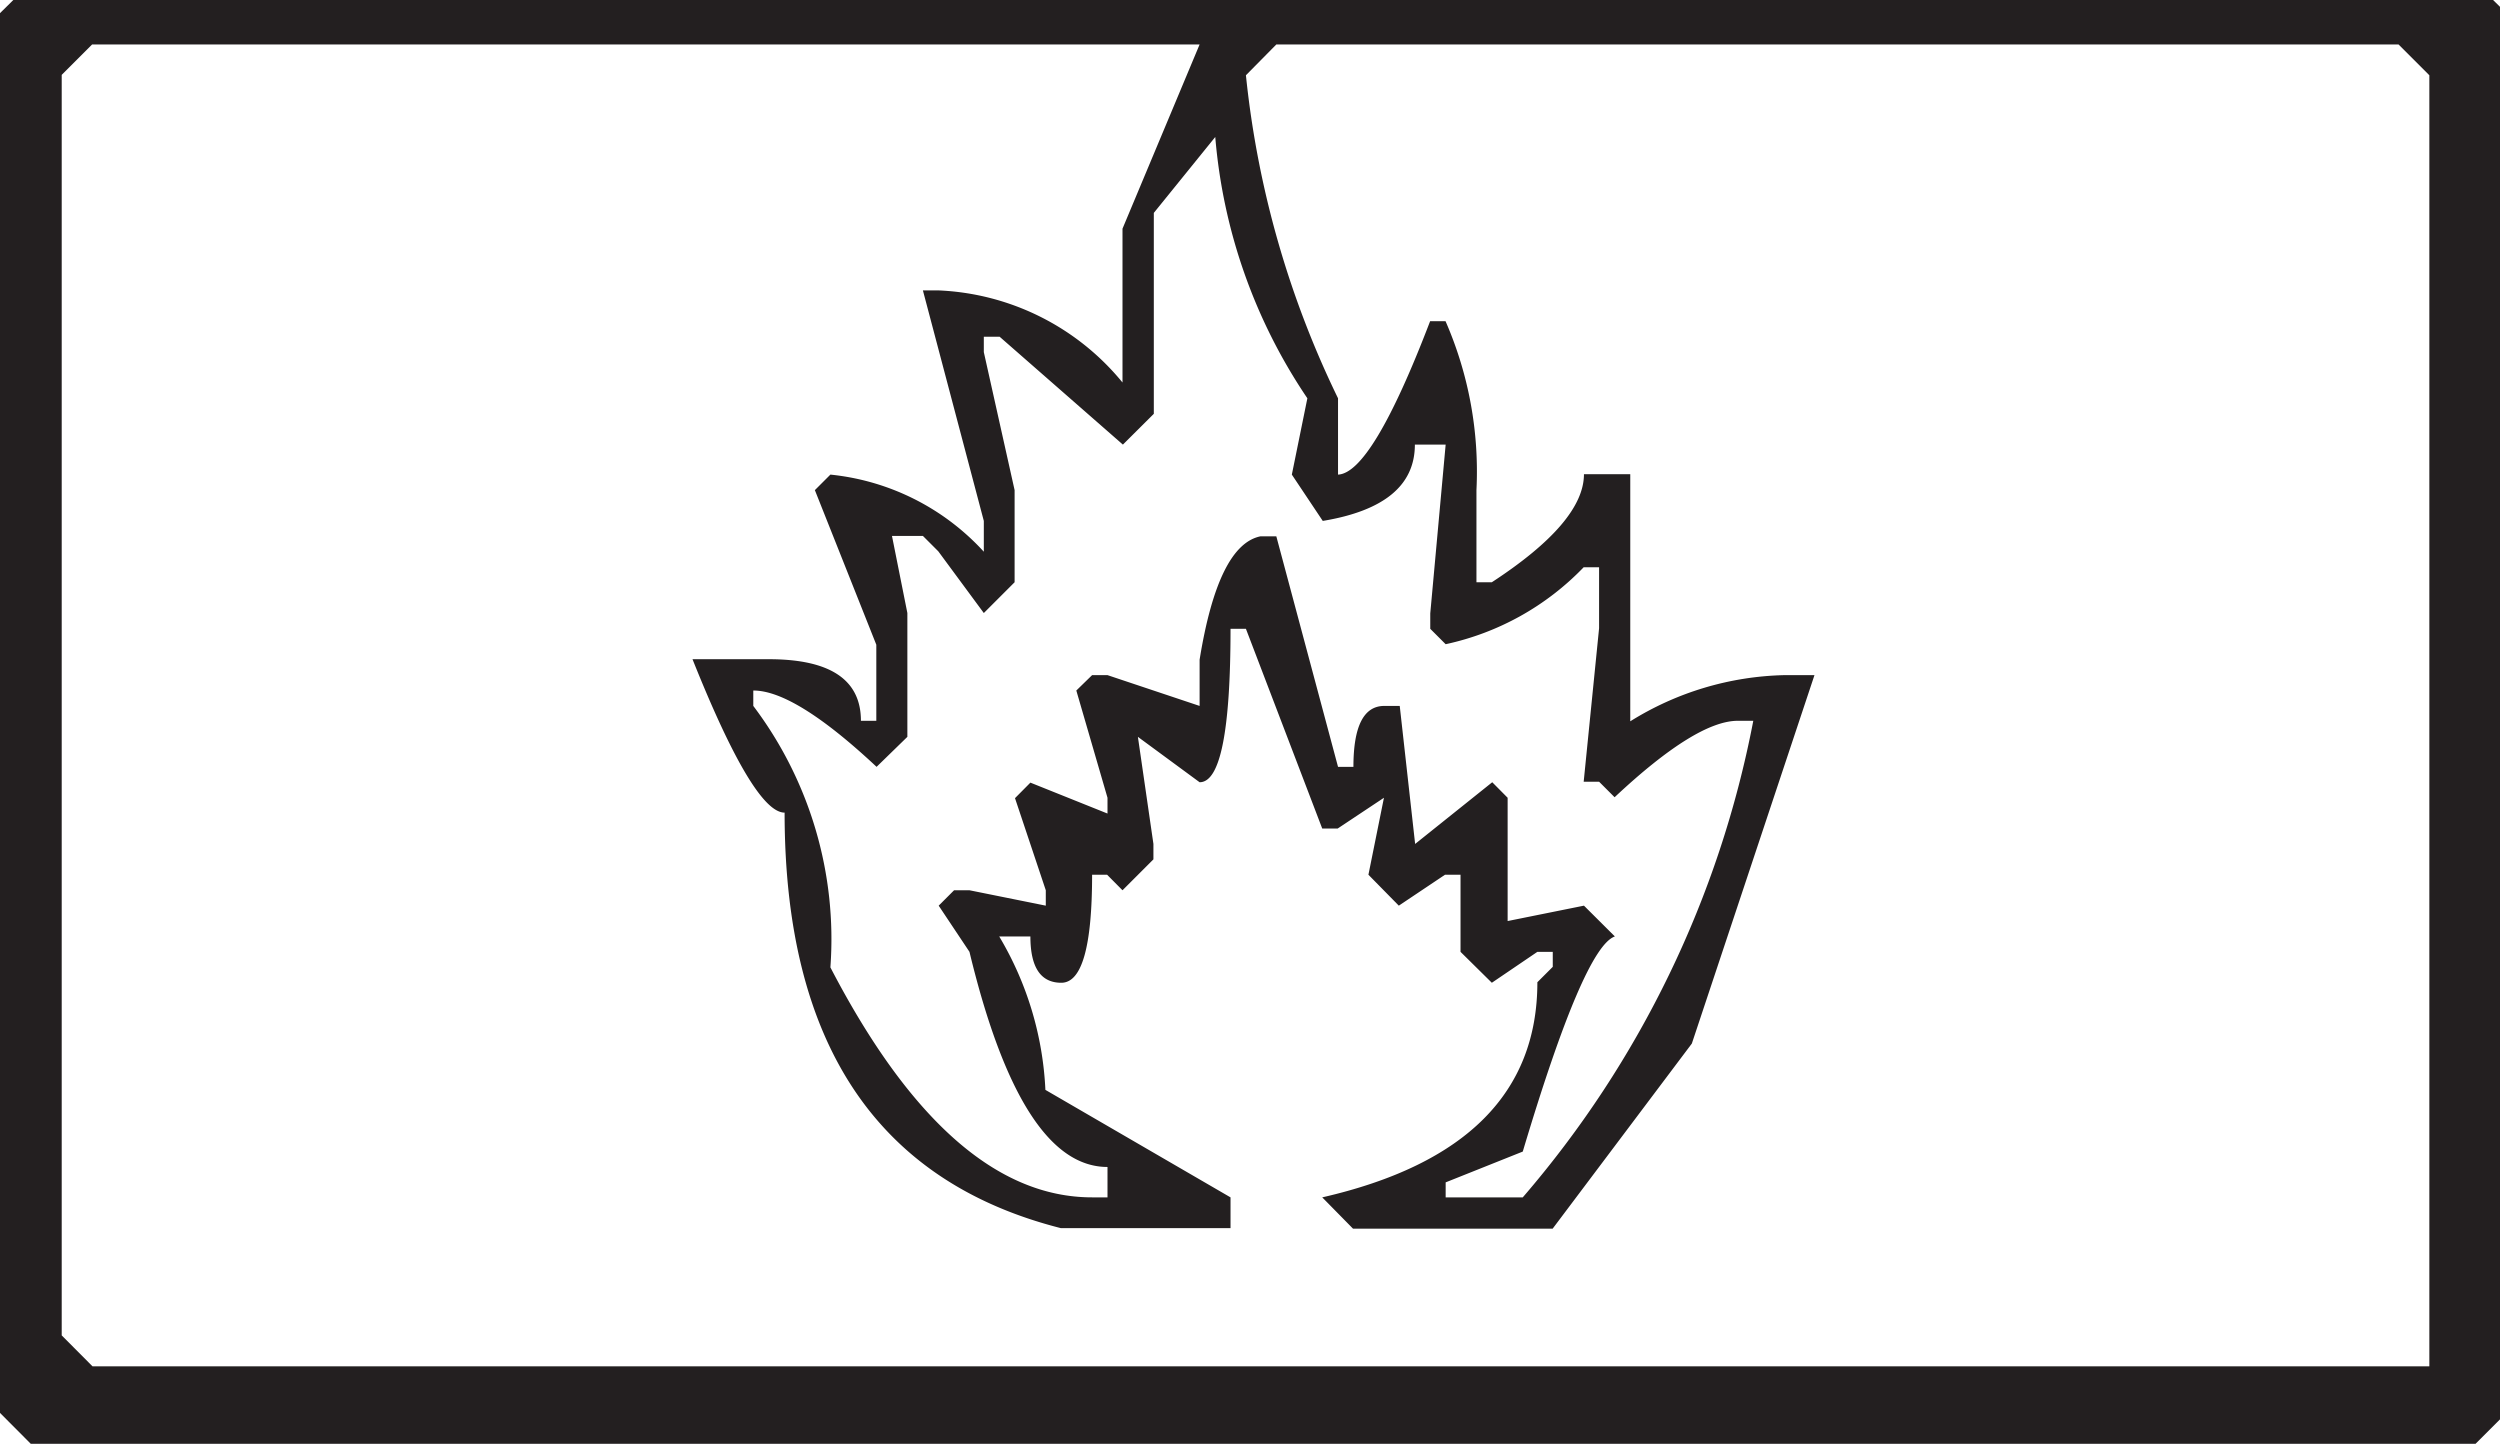 <svg xmlns="http://www.w3.org/2000/svg" width="19" height="11" viewBox="0 0 19 11">
  <title>keypad-button</title>
  <path d="M.234-.131h18.58L19.049.1V10.738l-.235.235H.234L0,10.738V.1Zm.235.7v9.58l.234.235h17.76V.572L18.229.338H9.7L9.469.572a7.322,7.322,0,0,0,.7,2.455v.58q.258-.011.7-1.166h.117a2.853,2.853,0,0,1,.235,1.284v.7h.117q.7-.457.7-.821h.352V5.482a2.305,2.305,0,0,1,1.172-.351h.228l-.932,2.8L11.8,9.338H10.283L10.049,9.1q1.635-.375,1.635-1.635l.117-.117V7.234h-.117l-.346.235L11.1,7.234V6.648h-.118l-.351.235L10.4,6.648l.118-.585-.352.234h-.117l-.58-1.518H9.352q0,1.167-.235,1.166L8.648,5.6l.118.814v.117l-.235.235-.117-.118H8.3q0,.821-.234.821c-.157,0-.235-.117-.235-.352H7.594a2.5,2.5,0,0,1,.351,1.166L9.352,9.1v.234H8.063q-2.1-.534-2.1-3.158-.234,0-.7-1.166h.58q.7,0,.7.468h.117V4.9L6.193,3.725l.118-.118a1.83,1.83,0,0,1,1.166.586V3.959L7.014,2.207h.117a1.91,1.91,0,0,1,1.4.7V1.738l.586-1.4H.7Zm8.3,1.049V3.145l-.235.234-.937-.82H7.477v.117l.234,1.049v.7l-.234.234-.346-.469-.117-.117H6.779l.117.586V5.6l-.234.228q-.621-.581-.937-.58v.117a2.941,2.941,0,0,1,.586,1.987Q7.219,9.1,8.3,9.1h.117V8.869q-.655,0-1.049-1.635l-.234-.351.117-.117h.117l.58.117V6.766l-.234-.7.117-.118.586.235V6.063L8.18,5.248,8.3,5.131h.117l.7.234V5.014q.141-.873.463-.938H9.7l.469,1.752h.117c0-.308.078-.463.235-.463h.117l.117,1.049.586-.469.117.118V7l.58-.117.235.234q-.236.082-.7,1.635l-.586.234V9.1h.586a7.792,7.792,0,0,0,1.752-3.622h-.117q-.317,0-.937.581l-.118-.118h-.117l.117-1.166V4.311h-.117a2.056,2.056,0,0,1-1.049.585l-.117-.117V4.662l.117-1.283h-.234q0,.464-.7.58l-.235-.352.118-.58a4.154,4.154,0,0,1-.7-1.986Z" fill="#231f20"/>
</svg>
